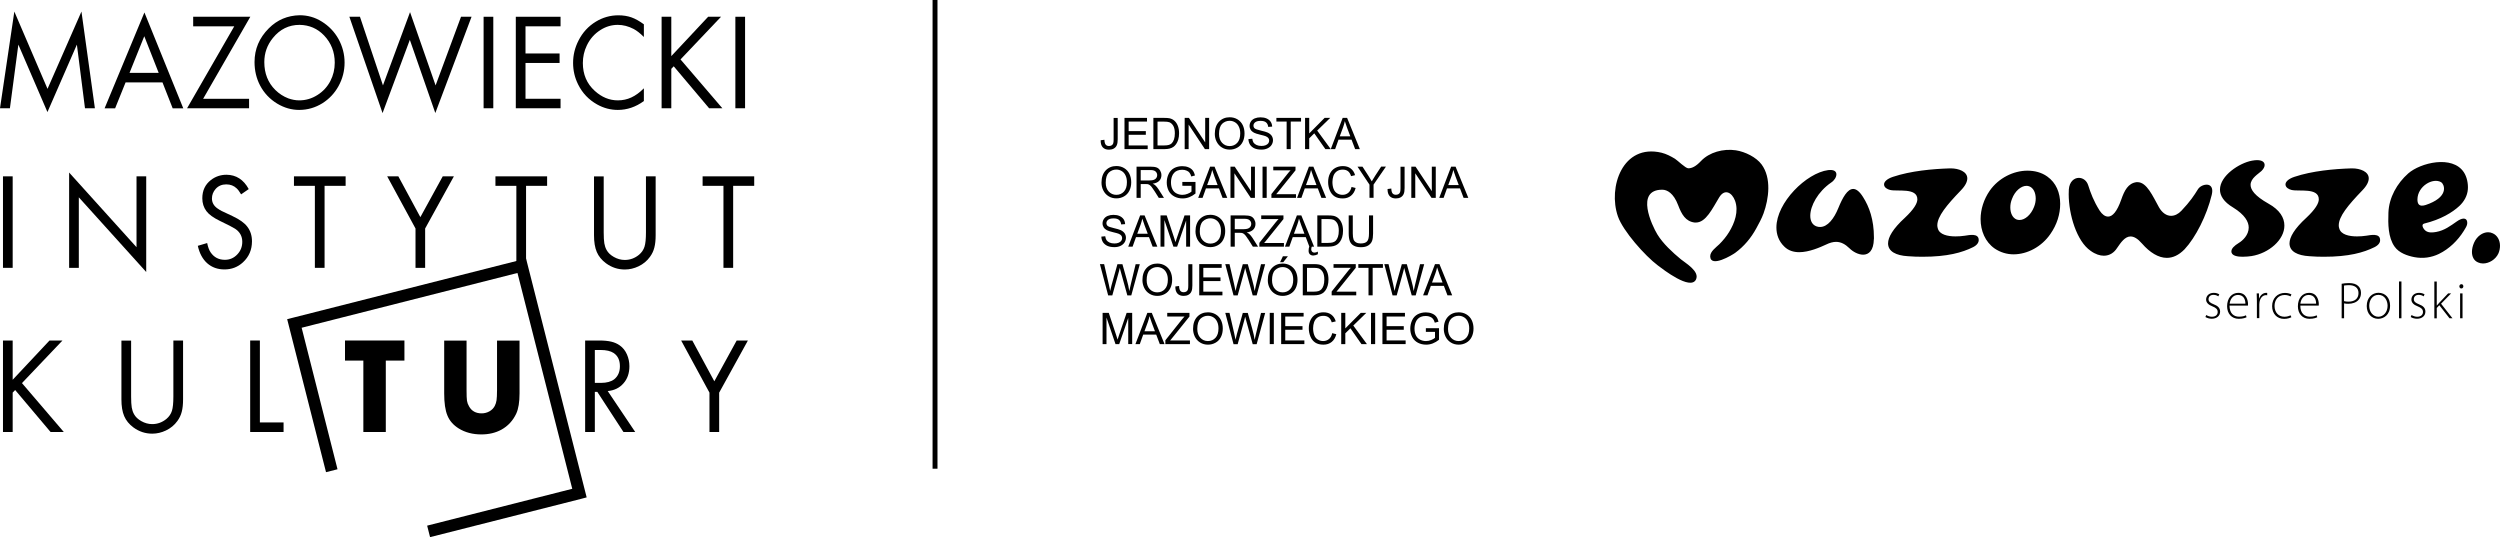 <?xml version="1.0" encoding="utf-8"?>
<!-- Generator: Adobe Illustrator 24.0.3, SVG Export Plug-In . SVG Version: 6.00 Build 0)  -->
<svg version="1.1" id="Layer_1" xmlns="http://www.w3.org/2000/svg" xmlns:xlink="http://www.w3.org/1999/xlink" x="0px" y="0px" viewBox="779.72 502.09 360.94 77.55" style="enable-background:new 0 0 1920 1080;" xml:space="preserve">
<path d="M1140.44,538.66c-0.41,0.91-1.37,1.47-2.23,1.47c-0.26,0-0.48-0.05-0.71-0.15c-0.61-0.25-0.89-0.84-0.89-1.52
	c0-0.41,0.1-0.86,0.3-1.32c0.41-0.94,1.24-1.52,2.03-1.52c0.23,0,0.46,0.05,0.66,0.15c0.66,0.28,1.06,0.99,1.06,1.8
	C1140.66,537.93,1140.59,538.31,1140.44,538.66L1140.44,538.66z M1128.74,530.88c0.02-1.92,2.24-3.19,3.43-2.48
	c0.39,0.23,1.2,1.91-1.71,3.09C1129.83,531.74,1128.73,532.22,1128.74,530.88L1128.74,530.88z M1134.79,531.83
	c0.67-0.62,1.16-1.46,1.23-2.42c0.06-0.8-0.13-1.77-0.58-2.45c-1.66-2.52-6.28-1.37-8.03,0.17c-1.62,1.43-2.78,3.48-2.86,5.67
	c-0.06,1.57-0.06,3.58,0.9,4.91c0.64,0.9,1.82,1.31,2.87,1.51c0.59,0.11,1.21,0.13,1.8,0.05c0.58-0.08,1.2-0.26,1.72-0.52
	c1.48-0.72,2.72-1.93,3.59-3.32c0.1-0.15,0.18-0.32,0.28-0.47c0.19-0.31,0.25-0.59,0.21-0.85c-0.04-0.3-0.25-0.5-0.62-0.45
	c-0.23,0.03-0.52,0.15-0.89,0.41c-0.89,0.62-1.78,1.3-2.97,1.51c-0.52,0.09-1.1,0.15-1.53-0.18c-0.31-0.24-0.7-0.9-0.2-1.03
	C1132.12,533.78,1133.78,532.77,1134.79,531.83L1134.79,531.83z M1064.59,537.77c-1.59,0.79-3.72,1.39-7.32,1.39
	c-0.66,0-1.37-0.02-2.1-0.08c-1.7-0.1-2.86-0.68-2.86-1.85c0-0.89,0.71-2.13,2.43-3.7c1.29-1.21,1.8-2.08,1.8-2.66
	c0-1.74-2.93-1.09-3.95-1.36c-0.37-0.09-0.86-0.34-0.86-0.8c0-0.35,0.38-0.79,1.29-1.09c2.58-0.86,5.7-1.14,8.2-1.22h0.15
	c1.14,0,2.38,0.46,2.38,1.44c0,0.46-0.25,1.04-0.94,1.75c-2.05,2.13-3.39,3.75-3.39,5.04c0,0.15,0.03,0.3,0.07,0.43
	c0.23,0.91,1.44,1.16,2.56,1.16c0.45,0,0.91-0.03,1.36-0.1c0.59-0.08,1.99-0.42,1.99,0.63
	C1065.4,537.11,1065.15,537.49,1064.59,537.77L1064.59,537.77z M1122.55,537.77c-1.6,0.79-3.72,1.39-7.32,1.39
	c-0.66,0-1.37-0.02-2.1-0.08c-1.7-0.1-2.86-0.68-2.86-1.85c0-0.89,0.71-2.13,2.43-3.7c1.29-1.21,1.8-2.08,1.8-2.66
	c0-1.74-2.93-1.09-3.95-1.36c-0.37-0.09-0.86-0.34-0.86-0.8c0-0.35,0.38-0.79,1.29-1.09c2.58-0.86,5.7-1.14,8.2-1.22h0.15
	c1.14,0,2.38,0.46,2.38,1.44c0,0.46-0.25,1.04-0.94,1.75c-2.05,2.13-3.39,3.75-3.39,5.04c0,0.15,0.02,0.3,0.07,0.43
	c0.23,0.91,1.44,1.16,2.56,1.16c0.45,0,0.91-0.03,1.35-0.1c0.59-0.08,1.99-0.42,1.99,0.63
	C1123.37,537.11,1123.11,537.49,1122.55,537.77L1122.55,537.77z M1104.79,539.06c-0.35,0.05-0.81,0.1-1.29,0.1
	c-0.73,0-1.44-0.13-1.59-0.58c-0.03-0.08-0.03-0.13-0.03-0.2c0-0.41,0.41-0.81,1.06-1.21c0.56-0.33,1.44-1.14,1.44-2.23
	c0-0.83-0.56-1.85-2.25-2.89c-1.37-0.81-1.9-1.72-1.9-2.58c0-2.03,2.81-3.85,4.61-4.18c0.28-0.05,0.53-0.08,0.73-0.08
	c0.78,0,1.11,0.3,1.11,0.71c0,0.28-0.18,0.58-0.46,0.86c-0.43,0.41-1.57,1.04-1.57,2c0,0.71,0.61,1.6,2.58,2.71
	c1.65,0.91,2.3,2.05,2.3,3.16C1109.55,536.71,1107.29,538.66,1104.79,539.06L1104.79,539.06z M1099.04,530.23
	c-0.71,2.96-2.33,6.15-3.92,7.85c-0.84,0.86-1.7,1.24-2.56,1.24c-1.22,0-2.46-0.78-3.57-2.05c-0.66-0.76-1.19-1.04-1.67-1.04
	c-0.81,0-1.39,0.86-1.95,1.67c-0.4,0.63-1.04,1.11-1.9,1.11c-0.56,0-1.22-0.2-1.92-0.71c-2-1.37-3.16-5.22-3.16-8.18
	c0-0.23,0-0.46,0.02-0.68c0.08-1.11,0.76-1.67,1.44-1.67c0.56,0,1.14,0.35,1.37,1.11c0.33,1.04,0.76,2.23,1.64,3.62
	c0.35,0.53,0.76,0.86,1.22,0.86c0.63,0,1.29-0.71,1.9-2.46c0.46-1.32,0.99-2.35,2.2-2.51h0.15c1.34,0,2.2,2.03,3.09,3.62
	c0.46,0.81,1.09,1.24,1.75,1.24c0.51,0,1.04-0.25,1.49-0.73c1.27-1.34,1.85-2.23,2.38-3.09c0.25-0.41,0.79-0.68,1.27-0.68
	c0.43,0,0.81,0.25,0.81,0.91C1099.12,529.82,1099.09,530,1099.04,530.23L1099.04,530.23z M1072.69,528.99
	c-0.13-0.05-0.28-0.07-0.4-0.07c-0.78,0-1.67,0.76-2.08,1.87c-0.18,0.43-0.25,0.86-0.25,1.24c0,0.84,0.33,1.52,0.91,1.75
	c0.15,0.05,0.28,0.07,0.43,0.07c0.78,0,1.65-0.76,2.08-1.87c0.18-0.43,0.25-0.86,0.25-1.24
	C1073.62,529.9,1073.29,529.21,1072.69,528.99L1072.69,528.99z M1075.75,535.87c-1.27,1.85-3.34,2.94-5.32,2.94
	c-0.96,0-1.9-0.28-2.73-0.84c-1.37-0.96-2.03-2.56-2.03-4.25c0-1.39,0.46-2.86,1.32-4.1c1.27-1.82,3.42-2.89,5.44-2.89
	c1.04,0,2.03,0.25,2.86,0.84c1.29,0.91,1.87,2.36,1.87,3.95C1077.17,532.99,1076.69,534.53,1075.75,535.87L1075.75,535.87z
	 M1050.26,536.61c-0.03,1.67-0.74,2.25-1.54,2.25c-0.71,0-1.49-0.43-2-0.94c-0.58-0.56-1.19-0.91-1.92-0.91
	c-0.43,0-0.91,0.13-1.42,0.38c-0.89,0.41-2.46,1.11-3.9,1.11c-0.81,0-1.57-0.23-2.15-0.81c-0.81-0.78-1.14-1.75-1.14-2.76
	c0-3.6,4.33-7.87,7.47-8.28c0.13-0.02,0.23-0.02,0.33-0.02c0.61,0,0.86,0.28,0.86,0.63c0,0.41-0.3,0.89-0.76,1.19
	c-1.92,1.32-3.01,3.37-3.01,4.79c0,0.73,0.28,1.29,0.86,1.52c0.2,0.08,0.38,0.1,0.56,0.1c1.09,0,2.02-1.22,2.63-2.73
	c0.63-1.54,1.32-2.76,2.15-2.76c0.43,0,0.91,0.35,1.42,1.17c0.89,1.39,1.57,3.26,1.57,5.82V536.61L1050.26,536.61z M1033.29,535.05
	c0.38-0.7,0.77-1.4,1.04-2.14c0.77-2.12,1.17-5.12-0.28-7.08c-0.77-1.04-2.36-1.83-3.71-2.04c-1.8-0.27-3.84,0.27-5.05,1.56
	c-0.72,0.76-1.29,1.04-1.82,1.04c-0.41,0-1.54-1.14-1.93-1.38c-0.6-0.36-1.24-0.7-1.93-0.87c-5.63-1.34-7.77,4.98-6.3,9.2
	c0.73,2.1,3.9,5.68,5.77,7.08c0.79,0.6,4.69,3.62,5.49,2.04c0.59-1.18-1.47-2.36-2.18-2.94c-1.2-0.99-2.57-2.25-3.39-3.59
	c-0.77-1.27-3.24-6.45,0.71-6.45c0.69,0,1.63,0.48,2.29,2.23c0.5,1.32,1.07,2.35,2.39,2.51h0.17c1.46,0,2.39-2.03,3.36-3.62
	c0.8-1.32,1.85-0.73,2.3,0.48c0.55,1.51-0.06,3.21-0.86,4.51c-0.39,0.64-0.88,1.23-1.41,1.76c-0.45,0.44-1.35,1.05-1.32,1.78
	c0.08,1.66,3.2-0.24,3.59-0.52C1031.52,537.66,1032.53,536.45,1033.29,535.05L1033.29,535.05z"/>
<path d="M1134.9,544.45h0.35v3.59h-0.35V544.45L1134.9,544.45z M1135.37,543.43c0,0.16-0.11,0.31-0.3,0.31
	c-0.16,0-0.28-0.14-0.28-0.31c0-0.16,0.13-0.31,0.29-0.31C1135.26,543.11,1135.37,543.26,1135.37,543.43L1135.37,543.43z
	 M1131.55,546.18h0.01c0.09-0.11,0.24-0.28,0.35-0.4l1.26-1.33h0.43l-1.45,1.49l1.65,2.1h-0.43l-1.47-1.88l-0.37,0.39v1.5h-0.35
	v-5.31h0.35V546.18L1131.55,546.18z M1127.89,547.57c0.19,0.12,0.49,0.25,0.81,0.25c0.57,0,0.84-0.31,0.84-0.68
	c0-0.4-0.24-0.61-0.76-0.82c-0.59-0.22-0.91-0.55-0.91-0.98c0-0.52,0.4-0.97,1.11-0.97c0.33,0,0.61,0.1,0.79,0.22l-0.14,0.29
	c-0.12-0.09-0.35-0.22-0.71-0.22c-0.46,0-0.7,0.29-0.7,0.62c0,0.37,0.25,0.54,0.74,0.74c0.58,0.22,0.93,0.52,0.93,1.06
	c0,0.61-0.48,1.03-1.21,1.03c-0.35,0-0.67-0.1-0.91-0.25L1127.89,547.57L1127.89,547.57z M1126.08,542.73h0.35v5.31h-0.35V542.73
	L1126.08,542.73z M1121.78,546.25c0,0.9,0.58,1.57,1.31,1.57c0.75,0,1.34-0.67,1.34-1.59c0-0.66-0.37-1.57-1.32-1.57
	C1122.2,544.66,1121.78,545.48,1121.78,546.25L1121.78,546.25z M1124.79,546.21c0,1.35-0.92,1.91-1.72,1.91
	c-0.93,0-1.65-0.73-1.65-1.85c0-1.23,0.81-1.91,1.7-1.91C1124.12,544.37,1124.79,545.11,1124.79,546.21L1124.79,546.21z
	 M1118.15,545.57c0.18,0.05,0.4,0.07,0.64,0.07c0.9,0,1.44-0.44,1.44-1.24c0-0.79-0.58-1.14-1.38-1.14c-0.33,0-0.58,0.03-0.71,0.06
	V545.57L1118.15,545.57z M1117.79,543.06c0.29-0.06,0.65-0.1,1.08-0.1c0.6,0,1.05,0.15,1.33,0.43c0.24,0.23,0.39,0.56,0.39,0.99
	c0,0.43-0.13,0.76-0.35,1c-0.32,0.37-0.87,0.57-1.48,0.57c-0.22,0-0.43-0.01-0.61-0.06v2.15h-0.35V543.06L1117.79,543.06z
	 M1114.11,545.93c0.01-0.5-0.2-1.26-1.07-1.26c-0.79,0-1.14,0.71-1.2,1.26H1114.11L1114.11,545.93z M1111.83,546.21
	c0,1.15,0.63,1.6,1.37,1.6c0.52,0,0.79-0.1,0.99-0.2l0.09,0.28c-0.13,0.07-0.5,0.23-1.13,0.23c-1.03,0-1.67-0.76-1.67-1.81
	c0-1.2,0.69-1.94,1.62-1.94c1.17,0,1.4,1.11,1.4,1.62c0,0.1,0,0.16-0.01,0.22H1111.83L1111.83,546.21z M1110.54,547.89
	c-0.16,0.08-0.53,0.24-1.05,0.24c-1.04,0-1.73-0.76-1.73-1.84c0-1.14,0.78-1.91,1.85-1.91c0.44,0,0.8,0.13,0.94,0.22l-0.13,0.29
	c-0.18-0.1-0.46-0.21-0.85-0.21c-0.96,0-1.46,0.74-1.46,1.59c0,0.93,0.59,1.55,1.42,1.55c0.43,0,0.7-0.12,0.9-0.2L1110.54,547.89
	L1110.54,547.89z M1105.56,545.53c0-0.36-0.01-0.73-0.03-1.08h0.33l0.01,0.73h0.02c0.16-0.45,0.53-0.81,1.02-0.81
	c0.05,0,0.1,0.01,0.14,0.01v0.34c-0.05-0.02-0.1-0.02-0.17-0.02c-0.49,0-0.85,0.43-0.94,1c-0.02,0.1-0.03,0.22-0.03,0.34v1.98h-0.35
	V545.53L1105.56,545.53z M1103.9,545.93c0.01-0.5-0.2-1.26-1.07-1.26c-0.79,0-1.14,0.71-1.2,1.26H1103.9L1103.9,545.93z
	 M1101.61,546.21c0,1.15,0.63,1.6,1.37,1.6c0.52,0,0.79-0.1,1-0.2l0.09,0.28c-0.13,0.07-0.5,0.23-1.13,0.23
	c-1.03,0-1.68-0.76-1.68-1.81c0-1.2,0.69-1.94,1.62-1.94c1.17,0,1.4,1.11,1.4,1.62c0,0.1,0,0.16-0.01,0.22H1101.61L1101.61,546.21z
	 M1098.25,547.57c0.19,0.12,0.49,0.25,0.81,0.25c0.57,0,0.84-0.31,0.84-0.68c0-0.4-0.24-0.61-0.76-0.82
	c-0.59-0.22-0.91-0.55-0.91-0.98c0-0.52,0.4-0.97,1.11-0.97c0.33,0,0.61,0.1,0.79,0.22l-0.14,0.29c-0.12-0.09-0.35-0.22-0.71-0.22
	c-0.46,0-0.7,0.29-0.7,0.62c0,0.37,0.25,0.54,0.74,0.74c0.58,0.22,0.93,0.52,0.93,1.06c0,0.61-0.48,1.03-1.21,1.03
	c-0.35,0-0.67-0.1-0.91-0.25L1098.25,547.57L1098.25,547.57z"/>
<path d="M938.63,522.34l0.54-0.07c0.01,0.34,0.08,0.58,0.19,0.71c0.11,0.13,0.27,0.19,0.47,0.19c0.15,0,0.28-0.03,0.39-0.1
	c0.11-0.07,0.18-0.16,0.22-0.28c0.04-0.12,0.06-0.31,0.06-0.56v-3.11h0.59v3.07c0,0.38-0.04,0.67-0.14,0.88
	c-0.09,0.21-0.24,0.36-0.43,0.47c-0.2,0.11-0.43,0.16-0.69,0.16c-0.39,0-0.69-0.11-0.9-0.34
	C938.72,523.13,938.62,522.79,938.63,522.34L938.63,522.34z"/>
<polygon points="942.07,523.62 942.07,519.11 945.32,519.11 945.32,519.64 942.67,519.64 942.67,521.02 945.15,521.02 
	945.15,521.55 942.67,521.55 942.67,523.09 945.42,523.09 945.42,523.62 942.07,523.62 "/>
<path d="M946.24,523.62v-4.51h1.54c0.35,0,0.62,0.02,0.8,0.06c0.26,0.06,0.48,0.17,0.66,0.32c0.24,0.2,0.41,0.46,0.53,0.77
	c0.12,0.31,0.18,0.67,0.18,1.07c0,0.34-0.04,0.65-0.12,0.91c-0.08,0.26-0.18,0.48-0.31,0.66c-0.12,0.17-0.26,0.31-0.41,0.41
	c-0.15,0.1-0.33,0.18-0.53,0.23c-0.21,0.05-0.45,0.08-0.72,0.08H946.24L946.24,523.62z M946.83,523.09h0.96
	c0.3,0,0.53-0.03,0.7-0.08c0.17-0.06,0.3-0.13,0.4-0.23c0.14-0.14,0.25-0.33,0.33-0.57c0.08-0.24,0.12-0.53,0.12-0.87
	c0-0.47-0.08-0.83-0.23-1.09c-0.15-0.25-0.34-0.42-0.56-0.51c-0.16-0.06-0.42-0.09-0.77-0.09h-0.94V523.09L946.83,523.09z"/>
<polygon points="950.76,523.62 950.76,519.11 951.37,519.11 953.72,522.65 953.72,519.11 954.29,519.11 954.29,523.62 
	953.68,523.62 951.33,520.08 951.33,523.62 950.76,523.62 "/>
<path d="M955.11,521.42c0-0.75,0.2-1.33,0.6-1.76c0.4-0.42,0.92-0.64,1.55-0.64c0.41,0,0.79,0.1,1.12,0.3
	c0.33,0.2,0.59,0.48,0.76,0.83c0.17,0.35,0.26,0.76,0.26,1.21c0,0.46-0.09,0.87-0.27,1.23c-0.18,0.36-0.44,0.63-0.78,0.82
	c-0.34,0.19-0.7,0.28-1.09,0.28c-0.42,0-0.8-0.1-1.13-0.31c-0.33-0.2-0.58-0.49-0.76-0.84
	C955.19,522.19,955.11,521.82,955.11,521.42L955.11,521.42z M955.72,521.43c0,0.54,0.15,0.97,0.44,1.28
	c0.29,0.31,0.66,0.47,1.09,0.47c0.45,0,0.81-0.16,1.1-0.47c0.29-0.32,0.43-0.76,0.43-1.35c0-0.37-0.06-0.69-0.19-0.96
	c-0.12-0.27-0.3-0.49-0.54-0.64c-0.24-0.15-0.5-0.23-0.8-0.23c-0.42,0-0.78,0.15-1.09,0.44
	C955.87,520.27,955.72,520.75,955.72,521.43L955.72,521.43z"/>
<path d="M959.96,522.17l0.56-0.05c0.03,0.23,0.09,0.41,0.18,0.56c0.1,0.14,0.25,0.26,0.45,0.35c0.2,0.09,0.43,0.13,0.69,0.13
	c0.23,0,0.43-0.03,0.6-0.1c0.17-0.07,0.3-0.16,0.39-0.28c0.08-0.12,0.13-0.25,0.13-0.39c0-0.14-0.04-0.26-0.12-0.37
	c-0.08-0.11-0.22-0.19-0.4-0.27c-0.12-0.05-0.39-0.12-0.8-0.22c-0.41-0.1-0.7-0.19-0.87-0.28c-0.21-0.11-0.37-0.25-0.48-0.42
	c-0.1-0.17-0.16-0.35-0.16-0.56c0-0.23,0.06-0.44,0.19-0.64c0.13-0.2,0.32-0.35,0.56-0.45c0.25-0.1,0.52-0.15,0.82-0.15
	c0.33,0,0.63,0.05,0.88,0.16c0.25,0.11,0.45,0.27,0.59,0.47c0.14,0.21,0.21,0.45,0.22,0.71l-0.57,0.04
	c-0.03-0.28-0.13-0.5-0.31-0.65c-0.18-0.15-0.44-0.22-0.78-0.22c-0.36,0-0.62,0.07-0.79,0.2c-0.16,0.13-0.25,0.29-0.25,0.48
	c0,0.16,0.06,0.3,0.17,0.4c0.11,0.1,0.41,0.21,0.89,0.32c0.48,0.11,0.81,0.21,0.99,0.29c0.26,0.12,0.45,0.28,0.58,0.46
	c0.12,0.19,0.19,0.4,0.19,0.64c0,0.24-0.07,0.47-0.2,0.68c-0.14,0.21-0.33,0.38-0.59,0.5c-0.26,0.12-0.54,0.18-0.86,0.18
	c-0.41,0-0.75-0.06-1.02-0.18c-0.27-0.12-0.49-0.3-0.65-0.54C960.05,522.74,959.97,522.47,959.96,522.17L959.96,522.17z"/>
<polygon points="965.48,523.62 965.48,519.64 964,519.64 964,519.11 967.56,519.11 967.56,519.64 966.07,519.64 966.07,523.62 
	965.48,523.62 "/>
<polygon points="968.14,523.62 968.14,519.11 968.74,519.11 968.74,521.35 970.96,519.11 971.77,519.11 969.89,520.94 
	971.85,523.62 971.07,523.62 969.47,521.34 968.74,522.06 968.74,523.62 968.14,523.62 "/>
<path d="M971.85,523.62l1.72-4.51h0.64l1.84,4.51h-0.68l-0.52-1.37h-1.88l-0.49,1.37H971.85L971.85,523.62z M973.15,521.77h1.52
	l-0.47-1.25c-0.14-0.38-0.25-0.69-0.32-0.94c-0.06,0.29-0.14,0.58-0.24,0.86L973.15,521.77L973.15,521.77z"/>
<path d="M938.75,528.46c0-0.75,0.2-1.33,0.6-1.76c0.4-0.42,0.92-0.64,1.55-0.64c0.41,0,0.79,0.1,1.12,0.3
	c0.33,0.2,0.59,0.48,0.76,0.83c0.17,0.35,0.26,0.76,0.26,1.21c0,0.46-0.09,0.87-0.27,1.23c-0.18,0.36-0.44,0.63-0.78,0.82
	c-0.34,0.19-0.7,0.28-1.09,0.28c-0.42,0-0.8-0.1-1.13-0.31c-0.33-0.2-0.58-0.48-0.76-0.84
	C938.83,529.23,938.75,528.86,938.75,528.46L938.75,528.46z M939.36,528.47c0,0.54,0.15,0.97,0.44,1.28
	c0.29,0.31,0.66,0.47,1.09,0.47c0.45,0,0.81-0.16,1.1-0.47c0.29-0.32,0.43-0.76,0.43-1.35c0-0.37-0.06-0.69-0.19-0.96
	c-0.12-0.27-0.3-0.49-0.54-0.64c-0.24-0.15-0.5-0.23-0.8-0.23c-0.42,0-0.78,0.15-1.09,0.44
	C939.51,527.31,939.36,527.79,939.36,528.47L939.36,528.47z"/>
<path d="M943.81,530.66v-4.51h1.99c0.4,0,0.7,0.04,0.91,0.12c0.21,0.08,0.37,0.22,0.5,0.43c0.12,0.21,0.19,0.43,0.19,0.68
	c0,0.32-0.1,0.59-0.31,0.81c-0.21,0.22-0.52,0.36-0.95,0.42c0.16,0.08,0.28,0.15,0.36,0.22c0.17,0.16,0.34,0.36,0.49,0.6l0.78,1.23
	h-0.75l-0.59-0.94c-0.17-0.27-0.32-0.48-0.43-0.62c-0.11-0.14-0.21-0.24-0.3-0.3c-0.09-0.06-0.18-0.1-0.27-0.12
	c-0.07-0.01-0.18-0.02-0.33-0.02h-0.69v2H943.81L943.81,530.66z M944.4,528.14h1.28c0.27,0,0.48-0.03,0.64-0.09
	c0.15-0.06,0.27-0.15,0.35-0.27c0.08-0.12,0.12-0.26,0.12-0.4c0-0.21-0.08-0.39-0.23-0.53c-0.15-0.14-0.4-0.21-0.73-0.21h-1.42
	V528.14L944.4,528.14z"/>
<path d="M950.42,528.89v-0.53l1.9,0v1.67c-0.29,0.23-0.59,0.41-0.9,0.53c-0.31,0.12-0.63,0.18-0.95,0.18c-0.44,0-0.84-0.09-1.2-0.28
	c-0.36-0.19-0.63-0.46-0.82-0.82c-0.18-0.36-0.28-0.76-0.28-1.2c0-0.44,0.09-0.85,0.27-1.23c0.18-0.38,0.45-0.66,0.79-0.85
	c0.34-0.18,0.74-0.28,1.18-0.28c0.32,0,0.62,0.05,0.88,0.16c0.26,0.1,0.47,0.25,0.62,0.44c0.15,0.19,0.26,0.43,0.34,0.74l-0.54,0.15
	c-0.07-0.23-0.15-0.41-0.25-0.54c-0.1-0.13-0.24-0.24-0.43-0.31c-0.18-0.08-0.39-0.12-0.62-0.12c-0.27,0-0.51,0.04-0.7,0.12
	c-0.2,0.08-0.36,0.19-0.48,0.33c-0.12,0.14-0.22,0.28-0.28,0.45c-0.11,0.28-0.17,0.58-0.17,0.91c0,0.4,0.07,0.74,0.21,1.01
	c0.14,0.27,0.34,0.47,0.6,0.6c0.26,0.13,0.54,0.2,0.84,0.2c0.26,0,0.51-0.05,0.75-0.15c0.25-0.1,0.43-0.2,0.56-0.32v-0.84H950.42
	L950.42,528.89z"/>
<path d="M952.71,530.66l1.72-4.51h0.64l1.84,4.51h-0.68l-0.52-1.37h-1.88l-0.49,1.37H952.71L952.71,530.66z M954,528.81h1.52
	l-0.47-1.25c-0.14-0.38-0.25-0.69-0.32-0.94c-0.06,0.29-0.14,0.58-0.24,0.86L954,528.81L954,528.81z"/>
<polygon points="957.37,530.66 957.37,526.15 957.98,526.15 960.34,529.69 960.34,526.15 960.9,526.15 960.9,530.66 960.3,530.66 
	957.94,527.11 957.94,530.66 957.37,530.66 "/>
<polygon points="962,530.66 962,526.15 962.6,526.15 962.6,530.66 962,530.66 "/>
<path d="M963.28,530.66v-0.55l2.3-2.89c0.16-0.21,0.32-0.38,0.47-0.54h-2.5v-0.53h3.21v0.53l-2.52,3.13l-0.27,0.32h2.86v0.53H963.28
	L963.28,530.66z"/>
<path d="M966.98,530.66l1.72-4.51h0.64l1.84,4.51h-0.68l-0.52-1.37h-1.88l-0.49,1.37H966.98L966.98,530.66z M968.27,528.81h1.52
	l-0.47-1.25c-0.14-0.38-0.25-0.69-0.32-0.94c-0.06,0.29-0.14,0.58-0.24,0.86L968.27,528.81L968.27,528.81z"/>
<path d="M974.85,529.08l0.59,0.15c-0.12,0.49-0.35,0.86-0.67,1.12c-0.32,0.26-0.72,0.39-1.19,0.39c-0.48,0-0.88-0.1-1.18-0.3
	c-0.3-0.2-0.53-0.48-0.69-0.86c-0.16-0.38-0.24-0.78-0.24-1.21c0-0.47,0.09-0.88,0.27-1.23c0.18-0.35,0.43-0.62,0.76-0.8
	c0.33-0.18,0.69-0.27,1.09-0.27c0.45,0,0.83,0.11,1.13,0.34c0.31,0.23,0.52,0.55,0.64,0.97l-0.58,0.14
	c-0.1-0.33-0.25-0.57-0.45-0.72c-0.2-0.15-0.45-0.22-0.75-0.22c-0.34,0-0.63,0.08-0.86,0.25c-0.23,0.17-0.39,0.39-0.49,0.67
	c-0.09,0.28-0.14,0.57-0.14,0.87c0,0.38,0.06,0.72,0.17,1c0.11,0.29,0.28,0.5,0.52,0.64s0.49,0.21,0.76,0.21
	c0.33,0,0.61-0.1,0.84-0.29C974.61,529.74,974.77,529.45,974.85,529.08L974.85,529.08z"/>
<path d="M977.44,530.66v-1.91l-1.73-2.6h0.72l0.88,1.36c0.16,0.25,0.31,0.51,0.46,0.76c0.13-0.24,0.3-0.5,0.49-0.8l0.87-1.33h0.69
	l-1.79,2.6v1.91H977.44L977.44,530.66z"/>
<path d="M980.05,529.38l0.54-0.07c0.01,0.34,0.08,0.58,0.19,0.71c0.11,0.13,0.27,0.19,0.47,0.19c0.15,0,0.28-0.03,0.39-0.1
	c0.11-0.07,0.18-0.16,0.22-0.28c0.04-0.12,0.06-0.31,0.06-0.56v-3.11h0.59v3.07c0,0.38-0.04,0.67-0.14,0.88
	c-0.09,0.21-0.24,0.36-0.43,0.47c-0.2,0.11-0.43,0.16-0.69,0.16c-0.39,0-0.69-0.11-0.9-0.34
	C980.14,530.16,980.04,529.83,980.05,529.38L980.05,529.38z"/>
<polygon points="983.48,530.66 983.48,526.15 984.09,526.15 986.44,529.69 986.44,526.15 987.01,526.15 987.01,530.66 986.4,530.66 
	984.05,527.11 984.05,530.66 983.48,530.66 "/>
<path d="M987.51,530.66l1.72-4.51h0.64l1.84,4.51h-0.68l-0.52-1.37h-1.88l-0.49,1.37H987.51L987.51,530.66z M988.81,528.81h1.52
	l-0.47-1.25c-0.14-0.38-0.25-0.69-0.32-0.94c-0.06,0.29-0.14,0.58-0.24,0.86L988.81,528.81L988.81,528.81z"/>
<path d="M938.73,536.25l0.56-0.05c0.03,0.23,0.09,0.41,0.18,0.56c0.1,0.14,0.25,0.26,0.45,0.35c0.2,0.09,0.43,0.13,0.69,0.13
	c0.23,0,0.43-0.03,0.6-0.1c0.17-0.07,0.3-0.16,0.39-0.28c0.08-0.12,0.13-0.25,0.13-0.39c0-0.14-0.04-0.26-0.12-0.37
	c-0.08-0.11-0.22-0.19-0.4-0.27c-0.12-0.05-0.39-0.12-0.8-0.22c-0.41-0.1-0.7-0.19-0.87-0.28c-0.21-0.11-0.37-0.25-0.48-0.42
	c-0.1-0.17-0.16-0.35-0.16-0.56c0-0.23,0.06-0.44,0.19-0.64c0.13-0.2,0.32-0.35,0.56-0.45c0.25-0.1,0.52-0.15,0.82-0.15
	c0.33,0,0.63,0.05,0.88,0.16c0.25,0.11,0.45,0.27,0.59,0.47c0.14,0.21,0.21,0.45,0.22,0.71l-0.57,0.04
	c-0.03-0.28-0.13-0.5-0.31-0.65c-0.18-0.15-0.44-0.22-0.78-0.22c-0.36,0-0.62,0.07-0.79,0.2c-0.16,0.13-0.25,0.29-0.25,0.48
	c0,0.16,0.06,0.3,0.17,0.4c0.11,0.1,0.41,0.21,0.89,0.32c0.48,0.11,0.81,0.21,0.99,0.29c0.26,0.12,0.45,0.28,0.58,0.46
	c0.12,0.19,0.19,0.4,0.19,0.64c0,0.24-0.07,0.47-0.2,0.68c-0.14,0.21-0.33,0.38-0.59,0.5c-0.26,0.12-0.54,0.18-0.86,0.18
	c-0.41,0-0.75-0.06-1.02-0.18c-0.27-0.12-0.49-0.3-0.65-0.54C938.82,536.82,938.73,536.55,938.73,536.25L938.73,536.25z"/>
<path d="M942.61,537.7l1.72-4.51h0.64l1.84,4.51h-0.68l-0.52-1.37h-1.88l-0.49,1.37H942.61L942.61,537.7z M943.91,535.84h1.52
	l-0.47-1.25c-0.14-0.38-0.25-0.69-0.32-0.94c-0.06,0.29-0.14,0.58-0.24,0.86L943.91,535.84L943.91,535.84z"/>
<path d="M947.27,537.7v-4.51h0.89l1.06,3.19c0.1,0.3,0.17,0.52,0.21,0.67c0.05-0.16,0.13-0.41,0.24-0.72l1.07-3.14h0.8v4.51h-0.57
	v-3.77l-1.3,3.77h-0.54l-1.3-3.84v3.84H947.27L947.27,537.7z"/>
<path d="M952.32,535.5c0-0.75,0.2-1.33,0.6-1.76c0.4-0.42,0.92-0.64,1.55-0.64c0.41,0,0.79,0.1,1.12,0.3
	c0.33,0.2,0.59,0.48,0.76,0.83c0.17,0.35,0.26,0.76,0.26,1.21c0,0.46-0.09,0.87-0.27,1.23c-0.18,0.36-0.44,0.63-0.78,0.82
	c-0.34,0.19-0.7,0.28-1.09,0.28c-0.42,0-0.8-0.1-1.13-0.31c-0.33-0.2-0.58-0.49-0.76-0.84C952.41,536.27,952.32,535.89,952.32,535.5
	L952.32,535.5z M952.94,535.51c0,0.54,0.15,0.97,0.44,1.28c0.29,0.31,0.66,0.47,1.09,0.47c0.45,0,0.81-0.16,1.1-0.47
	c0.29-0.32,0.43-0.76,0.43-1.35c0-0.37-0.06-0.69-0.19-0.96c-0.12-0.27-0.3-0.49-0.54-0.64c-0.24-0.15-0.5-0.23-0.8-0.23
	c-0.42,0-0.78,0.15-1.09,0.44C953.09,534.34,952.94,534.83,952.94,535.51L952.94,535.51z"/>
<path d="M957.39,537.7v-4.51h1.99c0.4,0,0.7,0.04,0.91,0.12c0.21,0.08,0.37,0.22,0.5,0.43c0.12,0.21,0.19,0.43,0.19,0.68
	c0,0.32-0.1,0.59-0.31,0.81c-0.21,0.22-0.52,0.36-0.95,0.42c0.16,0.08,0.28,0.15,0.36,0.22c0.17,0.16,0.34,0.36,0.49,0.6l0.78,1.23
	h-0.75l-0.59-0.94c-0.17-0.27-0.32-0.48-0.43-0.62c-0.11-0.14-0.21-0.24-0.3-0.3c-0.09-0.06-0.18-0.1-0.27-0.12
	c-0.07-0.01-0.18-0.02-0.33-0.02h-0.69v2H957.39L957.39,537.7z M957.98,535.18h1.28c0.27,0,0.48-0.03,0.64-0.09
	c0.15-0.06,0.27-0.15,0.35-0.27c0.08-0.12,0.12-0.26,0.12-0.4c0-0.21-0.08-0.39-0.23-0.53c-0.15-0.14-0.4-0.21-0.73-0.21h-1.42
	V535.18L957.98,535.18z"/>
<path d="M961.54,537.7v-0.55l2.3-2.89c0.16-0.21,0.32-0.38,0.47-0.54h-2.5v-0.53h3.21v0.53l-2.52,3.13l-0.27,0.32h2.86v0.53H961.54
	L961.54,537.7z"/>
<path d="M965.24,537.7l1.72-4.51h0.64l1.84,4.51h-0.68l-0.52-1.37h-1.88l-0.49,1.37H965.24L965.24,537.7z M966.53,535.84h1.52
	l-0.47-1.25c-0.14-0.38-0.25-0.69-0.32-0.94c-0.06,0.29-0.14,0.58-0.24,0.86L966.53,535.84L966.53,535.84z M968.77,537.59h0.38
	c-0.08,0.18-0.12,0.35-0.12,0.5c0,0.14,0.04,0.25,0.13,0.34c0.08,0.09,0.19,0.13,0.32,0.13c0.16,0,0.33-0.05,0.51-0.14v0.37
	c-0.11,0.06-0.22,0.1-0.35,0.14c-0.12,0.03-0.23,0.05-0.32,0.05c-0.2,0-0.36-0.06-0.49-0.18c-0.12-0.12-0.18-0.29-0.18-0.49
	C968.64,538.12,968.68,537.88,968.77,537.59L968.77,537.59z"/>
<path d="M969.91,537.7v-4.51h1.54c0.35,0,0.62,0.02,0.8,0.06c0.26,0.06,0.48,0.17,0.66,0.32c0.24,0.2,0.41,0.46,0.53,0.77
	c0.12,0.31,0.18,0.67,0.18,1.07c0,0.34-0.04,0.65-0.12,0.91c-0.08,0.26-0.18,0.48-0.31,0.66c-0.12,0.17-0.26,0.31-0.41,0.41
	c-0.15,0.1-0.33,0.18-0.53,0.23c-0.21,0.05-0.45,0.08-0.72,0.08H969.91L969.91,537.7z M970.5,537.16h0.96c0.3,0,0.53-0.03,0.7-0.08
	c0.17-0.06,0.3-0.13,0.4-0.23c0.14-0.14,0.25-0.33,0.33-0.57c0.08-0.24,0.12-0.53,0.12-0.87c0-0.47-0.08-0.83-0.23-1.09
	c-0.15-0.25-0.34-0.42-0.56-0.51c-0.16-0.06-0.42-0.09-0.77-0.09h-0.94V537.16L970.5,537.16z"/>
<path d="M977.37,533.19h0.59v2.61c0,0.45-0.05,0.81-0.15,1.08c-0.1,0.27-0.29,0.48-0.55,0.65c-0.27,0.17-0.62,0.25-1.05,0.25
	c-0.42,0-0.76-0.07-1.03-0.22c-0.27-0.14-0.46-0.36-0.57-0.63c-0.11-0.28-0.17-0.65-0.17-1.13v-2.61h0.59v2.6
	c0,0.39,0.04,0.68,0.11,0.87c0.07,0.19,0.2,0.33,0.37,0.43c0.18,0.1,0.39,0.15,0.65,0.15c0.44,0,0.75-0.1,0.93-0.3
	c0.19-0.2,0.28-0.58,0.28-1.15V533.19L977.37,533.19z"/>
<path d="M939.71,544.73l-1.19-4.51h0.61l0.68,2.96c0.07,0.31,0.14,0.62,0.19,0.92c0.11-0.48,0.18-0.76,0.2-0.83l0.85-3.04h0.72
	l0.64,2.28c0.16,0.57,0.28,1.1,0.35,1.6c0.06-0.28,0.13-0.61,0.22-0.98l0.7-2.9h0.6l-1.23,4.51h-0.57l-0.95-3.44
	c-0.08-0.29-0.13-0.46-0.14-0.53c-0.05,0.21-0.09,0.38-0.13,0.53l-0.95,3.44H939.71L939.71,544.73z"/>
<path d="M944.66,542.54c0-0.75,0.2-1.33,0.6-1.76c0.4-0.42,0.92-0.64,1.55-0.64c0.41,0,0.79,0.1,1.12,0.3
	c0.33,0.2,0.59,0.48,0.76,0.83c0.17,0.35,0.26,0.76,0.26,1.21c0,0.46-0.09,0.87-0.27,1.23c-0.18,0.36-0.44,0.63-0.78,0.82
	c-0.34,0.19-0.7,0.28-1.09,0.28c-0.42,0-0.8-0.1-1.13-0.31c-0.33-0.2-0.58-0.48-0.76-0.84
	C944.75,543.31,944.66,542.93,944.66,542.54L944.66,542.54z M945.27,542.55c0,0.54,0.15,0.97,0.44,1.28
	c0.29,0.31,0.66,0.47,1.09,0.47c0.45,0,0.81-0.16,1.1-0.47c0.29-0.32,0.43-0.76,0.43-1.35c0-0.37-0.06-0.69-0.19-0.96
	c-0.12-0.27-0.3-0.49-0.54-0.64c-0.24-0.15-0.5-0.23-0.8-0.23c-0.42,0-0.78,0.15-1.09,0.44
	C945.42,541.38,945.27,541.87,945.27,542.55L945.27,542.55z"/>
<path d="M949.41,543.45l0.54-0.07c0.01,0.34,0.08,0.58,0.19,0.71c0.11,0.13,0.27,0.19,0.47,0.19c0.15,0,0.28-0.03,0.39-0.1
	c0.11-0.07,0.18-0.16,0.22-0.28c0.04-0.12,0.06-0.31,0.06-0.56v-3.11h0.59v3.07c0,0.38-0.04,0.67-0.14,0.88
	c-0.09,0.21-0.24,0.36-0.43,0.47c-0.2,0.11-0.43,0.16-0.69,0.16c-0.39,0-0.69-0.11-0.9-0.34C949.5,544.24,949.4,543.9,949.41,543.45
	L949.41,543.45z"/>
<polygon points="952.86,544.73 952.86,540.22 956.1,540.22 956.1,540.76 953.45,540.76 953.45,542.14 955.93,542.14 955.93,542.67 
	953.45,542.67 953.45,544.2 956.21,544.2 956.21,544.73 952.86,544.73 "/>
<path d="M957.81,544.73l-1.19-4.51h0.61l0.68,2.96c0.07,0.31,0.14,0.62,0.19,0.92c0.11-0.48,0.18-0.76,0.2-0.83l0.85-3.04h0.72
	l0.64,2.28c0.16,0.57,0.28,1.1,0.35,1.6c0.06-0.28,0.13-0.61,0.22-0.98l0.7-2.9h0.6l-1.23,4.51h-0.57l-0.95-3.44
	c-0.08-0.29-0.13-0.46-0.14-0.53c-0.05,0.21-0.09,0.38-0.13,0.53l-0.95,3.44H957.81L957.81,544.73z"/>
<path d="M962.76,542.54c0-0.75,0.2-1.33,0.6-1.76c0.4-0.42,0.92-0.64,1.55-0.64c0.41,0,0.79,0.1,1.12,0.3
	c0.33,0.2,0.59,0.48,0.76,0.83c0.17,0.35,0.26,0.76,0.26,1.21c0,0.46-0.09,0.87-0.27,1.23c-0.18,0.36-0.44,0.63-0.78,0.82
	c-0.34,0.19-0.7,0.28-1.09,0.28c-0.42,0-0.8-0.1-1.13-0.31c-0.33-0.2-0.58-0.48-0.76-0.84
	C962.84,543.31,962.76,542.93,962.76,542.54L962.76,542.54z M963.37,542.55c0,0.54,0.15,0.97,0.44,1.28
	c0.29,0.31,0.66,0.47,1.09,0.47c0.45,0,0.81-0.16,1.1-0.47c0.29-0.32,0.43-0.76,0.43-1.35c0-0.37-0.06-0.69-0.19-0.96
	c-0.12-0.27-0.3-0.49-0.54-0.64c-0.24-0.15-0.5-0.23-0.8-0.23c-0.42,0-0.78,0.15-1.09,0.44
	C963.52,541.38,963.37,541.87,963.37,542.55L963.37,542.55z M964.53,539.95l0.41-0.86h0.72l-0.67,0.86H964.53L964.53,539.95z"/>
<path d="M967.81,544.73v-4.51h1.54c0.35,0,0.62,0.02,0.8,0.06c0.26,0.06,0.48,0.17,0.66,0.32c0.24,0.2,0.41,0.46,0.53,0.77
	c0.12,0.31,0.18,0.67,0.18,1.07c0,0.34-0.04,0.65-0.12,0.91c-0.08,0.26-0.18,0.48-0.31,0.66c-0.12,0.17-0.26,0.31-0.41,0.41
	c-0.15,0.1-0.33,0.18-0.53,0.23c-0.21,0.05-0.45,0.08-0.72,0.08H967.81L967.81,544.73z M968.41,544.2h0.96c0.3,0,0.53-0.03,0.7-0.08
	c0.17-0.06,0.3-0.13,0.4-0.23c0.14-0.14,0.25-0.33,0.33-0.57c0.08-0.24,0.12-0.53,0.12-0.87c0-0.47-0.08-0.83-0.23-1.09
	c-0.15-0.25-0.34-0.42-0.56-0.51c-0.16-0.06-0.42-0.09-0.77-0.09h-0.94V544.2L968.41,544.2z"/>
<path d="M971.98,544.73v-0.55l2.3-2.89c0.16-0.21,0.32-0.38,0.47-0.54h-2.5v-0.53h3.21v0.53l-2.52,3.13l-0.27,0.32h2.86v0.53H971.98
	L971.98,544.73z"/>
<polygon points="977.3,544.73 977.3,540.76 975.83,540.76 975.83,540.22 979.38,540.22 979.38,540.76 977.9,540.76 977.9,544.73 
	977.3,544.73 "/>
<path d="M980.77,544.73l-1.19-4.51h0.61l0.68,2.96c0.07,0.31,0.14,0.62,0.19,0.92c0.11-0.48,0.18-0.76,0.2-0.83l0.85-3.04h0.72
	l0.64,2.28c0.16,0.57,0.28,1.1,0.35,1.6c0.06-0.28,0.13-0.61,0.22-0.98l0.7-2.9h0.6l-1.23,4.51h-0.57l-0.95-3.44
	c-0.08-0.29-0.13-0.46-0.14-0.53c-0.05,0.21-0.09,0.38-0.13,0.53l-0.95,3.44H980.77L980.77,544.73z"/>
<path d="M985.18,544.73l1.72-4.51h0.64l1.84,4.51h-0.68l-0.52-1.37h-1.88l-0.49,1.37H985.18L985.18,544.73z M986.47,542.88h1.52
	l-0.47-1.25c-0.14-0.38-0.25-0.69-0.32-0.94c-0.06,0.29-0.14,0.58-0.24,0.86L986.47,542.88L986.47,542.88z"/>
<path d="M938.91,551.77v-4.51h0.89l1.06,3.19c0.1,0.3,0.17,0.52,0.21,0.67c0.05-0.16,0.13-0.41,0.24-0.72l1.07-3.14h0.8v4.51h-0.57
	V548l-1.3,3.77h-0.54l-1.3-3.84v3.84H938.91L938.91,551.77z"/>
<path d="M943.65,551.77l1.72-4.51h0.64l1.84,4.51h-0.68l-0.52-1.37h-1.88l-0.49,1.37H943.65L943.65,551.77z M944.95,549.92h1.52
	l-0.47-1.25c-0.14-0.38-0.25-0.69-0.32-0.94c-0.06,0.29-0.14,0.58-0.24,0.86L944.95,549.92L944.95,549.92z"/>
<path d="M947.97,551.77v-0.55l2.3-2.89c0.16-0.21,0.32-0.38,0.47-0.54h-2.5v-0.53h3.21v0.53l-2.52,3.13l-0.27,0.32h2.86v0.53H947.97
	L947.97,551.77z"/>
<path d="M951.97,549.58c0-0.75,0.2-1.33,0.6-1.76c0.4-0.42,0.92-0.64,1.55-0.64c0.41,0,0.79,0.1,1.12,0.3
	c0.33,0.2,0.59,0.48,0.76,0.83c0.17,0.35,0.26,0.76,0.26,1.21c0,0.46-0.09,0.87-0.27,1.23c-0.18,0.36-0.44,0.63-0.78,0.82
	c-0.34,0.19-0.7,0.28-1.09,0.28c-0.42,0-0.8-0.1-1.13-0.31c-0.33-0.2-0.58-0.48-0.76-0.84
	C952.06,550.35,951.97,549.97,951.97,549.58L951.97,549.58z M952.58,549.58c0,0.54,0.15,0.97,0.44,1.28
	c0.29,0.31,0.66,0.47,1.09,0.47c0.45,0,0.81-0.16,1.1-0.47c0.29-0.32,0.43-0.76,0.43-1.35c0-0.37-0.06-0.69-0.19-0.96
	c-0.12-0.27-0.3-0.49-0.54-0.64c-0.24-0.15-0.5-0.23-0.8-0.23c-0.42,0-0.78,0.15-1.09,0.44
	C952.74,548.42,952.58,548.91,952.58,549.58L952.58,549.58z"/>
<path d="M957.81,551.77l-1.19-4.51h0.61l0.68,2.96c0.07,0.31,0.14,0.62,0.19,0.92c0.11-0.48,0.18-0.76,0.2-0.83l0.85-3.04h0.72
	l0.64,2.28c0.16,0.57,0.28,1.1,0.35,1.6c0.06-0.28,0.13-0.61,0.22-0.98l0.7-2.9h0.6l-1.23,4.51h-0.57l-0.95-3.44
	c-0.08-0.29-0.13-0.46-0.14-0.53c-0.05,0.21-0.09,0.38-0.13,0.53l-0.95,3.44H957.81L957.81,551.77z"/>
<polygon points="963.04,551.77 963.04,547.26 963.63,547.26 963.63,551.77 963.04,551.77 "/>
<polygon points="964.69,551.77 964.69,547.26 967.93,547.26 967.93,547.79 965.28,547.79 965.28,549.18 967.77,549.18 967.77,549.7 
	965.28,549.7 965.28,551.24 968.04,551.24 968.04,551.77 964.69,551.77 "/>
<path d="M972.06,550.19l0.59,0.15c-0.12,0.49-0.35,0.86-0.67,1.12c-0.32,0.26-0.72,0.39-1.19,0.39c-0.48,0-0.88-0.1-1.18-0.3
	c-0.3-0.2-0.53-0.48-0.69-0.86c-0.16-0.38-0.24-0.78-0.24-1.21c0-0.47,0.09-0.88,0.27-1.23c0.18-0.35,0.43-0.62,0.76-0.8
	c0.33-0.18,0.69-0.27,1.09-0.27c0.45,0,0.83,0.11,1.13,0.34c0.31,0.23,0.52,0.55,0.64,0.97l-0.58,0.14
	c-0.1-0.33-0.25-0.57-0.45-0.72c-0.2-0.15-0.45-0.22-0.75-0.22c-0.34,0-0.63,0.08-0.86,0.25c-0.23,0.17-0.39,0.39-0.49,0.67
	c-0.09,0.28-0.14,0.57-0.14,0.87c0,0.38,0.06,0.72,0.17,1c0.11,0.29,0.28,0.5,0.52,0.64s0.49,0.21,0.76,0.21
	c0.33,0,0.61-0.1,0.84-0.29C971.82,550.86,971.98,550.57,972.06,550.19L972.06,550.19z"/>
<polygon points="973.36,551.77 973.36,547.26 973.95,547.26 973.95,549.5 976.18,547.26 976.98,547.26 975.1,549.09 977.07,551.77 
	976.28,551.77 974.69,549.49 973.95,550.21 973.95,551.77 973.36,551.77 "/>
<polygon points="977.66,551.77 977.66,547.26 978.26,547.26 978.26,551.77 977.66,551.77 "/>
<polygon points="979.31,551.77 979.31,547.26 982.56,547.26 982.56,547.79 979.91,547.79 979.91,549.18 982.39,549.18 982.39,549.7 
	979.91,549.7 979.91,551.24 982.66,551.24 982.66,551.77 979.31,551.77 "/>
<path d="M985.58,550v-0.53l1.9,0v1.67c-0.29,0.23-0.59,0.41-0.9,0.53c-0.31,0.12-0.63,0.18-0.95,0.18c-0.44,0-0.84-0.09-1.2-0.28
	c-0.36-0.19-0.63-0.46-0.82-0.82c-0.18-0.36-0.28-0.76-0.28-1.2c0-0.44,0.09-0.85,0.27-1.23c0.18-0.38,0.45-0.66,0.79-0.85
	c0.34-0.18,0.74-0.28,1.18-0.28c0.32,0,0.62,0.05,0.88,0.16c0.26,0.1,0.47,0.25,0.62,0.44c0.15,0.19,0.26,0.43,0.34,0.74l-0.54,0.15
	c-0.07-0.23-0.15-0.41-0.25-0.54c-0.1-0.13-0.24-0.24-0.43-0.31c-0.18-0.08-0.39-0.12-0.62-0.12c-0.27,0-0.51,0.04-0.7,0.12
	c-0.2,0.08-0.36,0.19-0.48,0.33c-0.12,0.14-0.22,0.28-0.28,0.45c-0.11,0.28-0.17,0.58-0.17,0.91c0,0.4,0.07,0.74,0.21,1.01
	c0.14,0.27,0.34,0.47,0.6,0.6c0.26,0.13,0.54,0.2,0.84,0.2c0.26,0,0.51-0.05,0.75-0.15c0.25-0.1,0.43-0.2,0.56-0.32V550H985.58
	L985.58,550z"/>
<path d="M988.17,549.58c0-0.75,0.2-1.33,0.6-1.76c0.4-0.42,0.92-0.64,1.55-0.64c0.41,0,0.79,0.1,1.12,0.3
	c0.33,0.2,0.59,0.48,0.76,0.83c0.17,0.35,0.26,0.76,0.26,1.21c0,0.46-0.09,0.87-0.27,1.23c-0.18,0.36-0.44,0.63-0.78,0.82
	c-0.34,0.19-0.7,0.28-1.09,0.28c-0.42,0-0.8-0.1-1.13-0.31c-0.33-0.2-0.58-0.48-0.76-0.84
	C988.26,550.35,988.17,549.97,988.17,549.58L988.17,549.58z M988.78,549.58c0,0.54,0.15,0.97,0.44,1.28
	c0.29,0.31,0.66,0.47,1.09,0.47c0.45,0,0.81-0.16,1.1-0.47c0.29-0.32,0.43-0.76,0.43-1.35c0-0.37-0.06-0.69-0.19-0.96
	c-0.12-0.27-0.3-0.49-0.54-0.64c-0.24-0.15-0.5-0.23-0.8-0.23c-0.42,0-0.78,0.15-1.09,0.44
	C988.94,548.42,988.78,548.91,988.78,549.58L988.78,549.58z"/>
<g>
	<rect x="914.36" y="502.09" width="0.71" height="67.67"/>
</g>
<polygon points="779.72,517.72 781.79,503.76 786.58,514.92 791.48,503.76 793.42,517.72 791.99,517.72 790.82,508.53 
	786.57,518.27 782.37,508.53 781.15,517.72 779.72,517.72 "/>
<path d="M803.18,513.99h-5.33l-1.51,3.74h-1.52l5.75-13.84l5.61,13.84h-1.53L803.18,513.99L803.18,513.99z M802.63,512.61
	l-2.08-5.29l-2.13,5.29H802.63L802.63,512.61z"/>
<polygon points="809.05,516.35 815.68,516.35 815.68,517.72 806.73,517.72 813.54,505.89 807.61,505.89 807.61,504.51 
	815.86,504.51 809.05,516.35 "/>
<path d="M822.98,504.29c1.15,0,2.22,0.3,3.19,0.91c1.02,0.63,1.83,1.47,2.42,2.52c0.58,1.06,0.88,2.2,0.88,3.41s-0.3,2.36-0.89,3.42
	c-0.57,1.02-1.34,1.83-2.3,2.44c-1.03,0.64-2.15,0.97-3.37,0.97c-1.1,0-2.15-0.3-3.17-0.91c-1.07-0.65-1.9-1.53-2.47-2.62
	c-0.53-1.01-0.8-2.14-0.8-3.38c0-1.88,0.69-3.5,2.06-4.87C819.75,504.95,821.24,504.33,822.98,504.29L822.98,504.29z M822.97,505.68
	c-1.55,0-2.83,0.63-3.85,1.89c-0.83,1.02-1.24,2.18-1.24,3.49c0,1.62,0.53,2.97,1.59,4.02c0.55,0.54,1.17,0.94,1.87,1.21
	c0.53,0.19,1.06,0.29,1.58,0.29c0.95,0,1.83-0.26,2.64-0.78c0.81-0.51,1.42-1.18,1.86-2.02c0.42-0.81,0.63-1.69,0.63-2.64
	c0-1.55-0.52-2.86-1.55-3.94C825.55,506.21,824.37,505.7,822.97,505.68L822.97,505.68z"/>
<polygon points="831.69,504.51 835.01,514.42 838.92,503.84 842.61,514.42 846.28,504.51 847.8,504.51 842.57,518.41 838.89,507.84 
	834.95,518.42 830.16,504.51 831.69,504.51 "/>
<polygon points="850.94,504.51 850.94,517.72 849.54,517.72 849.54,504.51 850.94,504.51 "/>
<polygon points="860.65,505.89 855.59,505.89 855.59,509.81 860.51,509.81 860.51,511.18 855.59,511.18 855.59,516.35 
	860.65,516.35 860.65,517.72 854.19,517.72 854.19,504.51 860.65,504.51 860.65,505.89 "/>
<path d="M872.68,505.6v1.83c-0.53-0.53-1.02-0.92-1.48-1.16c-0.75-0.39-1.51-0.59-2.29-0.59c-0.89,0-1.73,0.25-2.51,0.75
	c-0.85,0.54-1.51,1.28-1.96,2.23c-0.38,0.79-0.57,1.63-0.57,2.53c0,1.64,0.57,2.98,1.72,4.02c1,0.91,2.11,1.37,3.33,1.37
	c0.7,0,1.35-0.14,1.95-0.42c0.61-0.28,1.21-0.72,1.81-1.32v1.84c-1.18,0.86-2.43,1.28-3.76,1.28c-1.05,0-2.04-0.26-2.99-0.79
	c-1.2-0.67-2.12-1.63-2.74-2.88c-0.49-0.98-0.73-2.02-0.73-3.12c0-1.13,0.26-2.2,0.78-3.22c0.59-1.17,1.42-2.07,2.5-2.73
	c1-0.61,2.09-0.92,3.26-0.92c0.69,0,1.32,0.1,1.89,0.3C871.45,504.8,872.05,505.14,872.68,505.6L872.68,505.6z"/>
<polygon points="876.64,510.19 881.96,504.51 883.82,504.51 877.97,510.67 884.01,517.72 882.1,517.72 876.99,511.66 876.64,512.03 
	876.64,517.72 875.24,517.72 875.24,504.51 876.64,504.51 876.64,510.19 "/>
<polygon points="887.29,504.51 887.29,517.72 885.89,517.72 885.89,504.51 887.29,504.51 "/>
<polygon points="781.55,527.55 781.55,540.76 780.15,540.76 780.15,527.55 781.55,527.55 "/>
<polygon points="789.7,540.76 789.7,527 799.43,537.78 799.43,527.55 800.83,527.55 800.83,541.36 791.1,530.58 791.1,540.76 
	789.7,540.76 "/>
<path d="M815.63,529.39l-1.1,0.76c-0.24-0.41-0.46-0.7-0.65-0.87c-0.4-0.38-0.89-0.57-1.49-0.57c-0.64,0-1.15,0.22-1.54,0.66
	c-0.35,0.4-0.53,0.86-0.53,1.38c0,0.57,0.26,1.05,0.78,1.42c0.23,0.16,0.44,0.29,0.62,0.38c0.18,0.1,0.7,0.34,1.55,0.73
	c1.02,0.48,1.73,0.98,2.14,1.52c0.46,0.59,0.69,1.3,0.69,2.13c0,1.23-0.44,2.24-1.31,3.04c-0.74,0.68-1.63,1.02-2.66,1.02
	c-0.99,0-1.82-0.3-2.49-0.89c-0.67-0.6-1.12-1.44-1.36-2.52l1.35-0.4c0.12,0.59,0.29,1.05,0.51,1.36c0.49,0.71,1.17,1.06,2.05,1.06
	c0.72,0,1.32-0.27,1.81-0.8c0.47-0.5,0.7-1.1,0.7-1.8c0-0.79-0.34-1.42-1.03-1.88c-0.32-0.21-1.06-0.59-2.21-1.14
	c-0.92-0.45-1.57-0.91-1.94-1.41c-0.39-0.52-0.59-1.14-0.59-1.85c0-1.12,0.41-1.99,1.24-2.64c0.66-0.51,1.41-0.76,2.25-0.76
	C813.81,527.33,814.89,528.02,815.63,529.39L815.63,529.39z"/>
<polygon points="826.58,528.92 826.58,540.76 825.18,540.76 825.18,528.92 822.16,528.92 822.16,527.55 829.62,527.55 
	829.62,528.92 826.58,528.92 "/>
<polygon points="839.71,535.08 835.62,527.55 837.23,527.55 840.41,533.44 843.64,527.55 845.25,527.55 841.1,535.08 841.1,540.76 
	839.71,540.76 839.71,535.08 "/>
<polygon points="855.67,528.92 855.67,540.76 854.27,540.76 854.27,528.92 851.25,528.92 851.25,527.55 858.71,527.55 
	858.71,528.92 855.67,528.92 "/>
<path d="M866.88,527.55v8.09c0,0.69,0.03,1.22,0.09,1.58c0.06,0.36,0.17,0.68,0.33,0.97c0.22,0.4,0.57,0.73,1.05,1
	c0.49,0.28,1.02,0.43,1.57,0.43c0.77,0,1.45-0.25,2.06-0.75c0.39-0.33,0.65-0.72,0.79-1.16c0.14-0.44,0.21-1.13,0.21-2.07v-8.09h1.4
	v8.49c0,0.72-0.06,1.31-0.19,1.8c-0.12,0.48-0.33,0.92-0.63,1.33c-0.42,0.59-0.98,1.05-1.65,1.37c-0.63,0.3-1.29,0.46-1.98,0.46
	c-1,0-1.9-0.3-2.72-0.9c-0.62-0.46-1.06-1-1.33-1.63c-0.27-0.63-0.4-1.44-0.4-2.42v-8.49H866.88L866.88,527.55z"/>
<polygon points="885.57,528.92 885.57,540.76 884.17,540.76 884.17,528.92 881.16,528.92 881.16,527.55 888.61,527.55 
	888.61,528.92 885.57,528.92 "/>
<polygon points="781.55,556.92 786.87,551.25 788.74,551.25 782.89,557.4 788.93,564.46 787.02,564.46 781.91,558.4 781.55,558.77 
	781.55,564.46 780.15,564.46 780.15,551.25 781.55,551.25 781.55,556.92 "/>
<path d="M798.65,551.25v8.09c0,0.69,0.03,1.22,0.09,1.58c0.06,0.36,0.17,0.68,0.33,0.97c0.22,0.4,0.57,0.73,1.05,1
	c0.49,0.28,1.02,0.43,1.57,0.43c0.77,0,1.45-0.25,2.06-0.75c0.39-0.33,0.65-0.72,0.79-1.16c0.14-0.44,0.21-1.13,0.21-2.07v-8.09h1.4
	v8.49c0,0.72-0.06,1.31-0.19,1.8c-0.12,0.48-0.33,0.92-0.63,1.33c-0.42,0.59-0.98,1.05-1.65,1.37c-0.63,0.3-1.29,0.46-1.98,0.46
	c-1,0-1.9-0.3-2.72-0.9c-0.62-0.46-1.06-1-1.33-1.63c-0.27-0.63-0.4-1.44-0.4-2.42v-8.49H798.65L798.65,551.25z"/>
<polygon points="817.24,551.25 817.24,563.08 820.66,563.08 820.66,564.46 815.84,564.46 815.84,551.25 817.24,551.25 "/>
<polygon points="835.42,554.15 835.42,564.46 832.18,564.46 832.18,554.15 829.53,554.15 829.53,551.25 838.11,551.25 
	838.11,554.15 835.42,554.15 "/>
<path d="M847.08,551.25v7.15c0,0.76,0.02,1.27,0.06,1.54c0.04,0.27,0.14,0.55,0.3,0.82c0.37,0.67,0.98,1.01,1.81,1.01
	c0.41,0,0.79-0.1,1.13-0.29c0.34-0.19,0.6-0.46,0.77-0.78c0.13-0.26,0.22-0.53,0.26-0.82c0.04-0.29,0.07-0.78,0.07-1.47v-7.15h3.25
	v7.62c0,1.26-0.16,2.24-0.47,2.91c-0.48,1.03-1.2,1.81-2.16,2.34c-0.83,0.45-1.79,0.68-2.89,0.68c-1.25,0-2.34-0.29-3.26-0.86
	c-0.77-0.48-1.32-1.1-1.63-1.86c-0.32-0.76-0.47-1.83-0.47-3.21v-7.62H847.08L847.08,551.25z"/>
<path d="M867.46,558.55l3.97,5.91h-1.7l-3.77-5.79h-0.36v5.79h-1.4v-13.21h2.02c0.71,0,1.3,0.06,1.76,0.17
	c0.46,0.11,0.87,0.29,1.23,0.55c0.45,0.32,0.79,0.75,1.03,1.3c0.23,0.53,0.35,1.09,0.35,1.69c0,1-0.28,1.83-0.86,2.48
	C869.17,558.09,868.41,558.46,867.46,558.55L867.46,558.55z M865.6,557.37h0.87c0.85,0,1.49-0.18,1.94-0.53
	c0.54-0.44,0.81-1.07,0.81-1.88c0-0.87-0.3-1.5-0.91-1.91c-0.43-0.28-1.06-0.43-1.88-0.43h-0.83V557.37L865.6,557.37z"/>
<polygon points="882.15,558.78 878.06,551.25 879.67,551.25 882.85,557.14 886.08,551.25 887.7,551.25 883.55,558.78 883.55,564.46 
	882.15,564.46 882.15,558.78 "/>
<polygon points="826.79,570.26 821.39,549 821.18,548.17 822.01,547.96 854.84,539.63 855.67,539.42 855.88,540.25 864.21,573.07 
	864.42,573.9 863.59,574.12 841.81,579.64 841.39,577.98 862.34,572.66 854.43,541.5 823.27,549.41 828.45,569.84 826.79,570.26 "/>
</svg>
